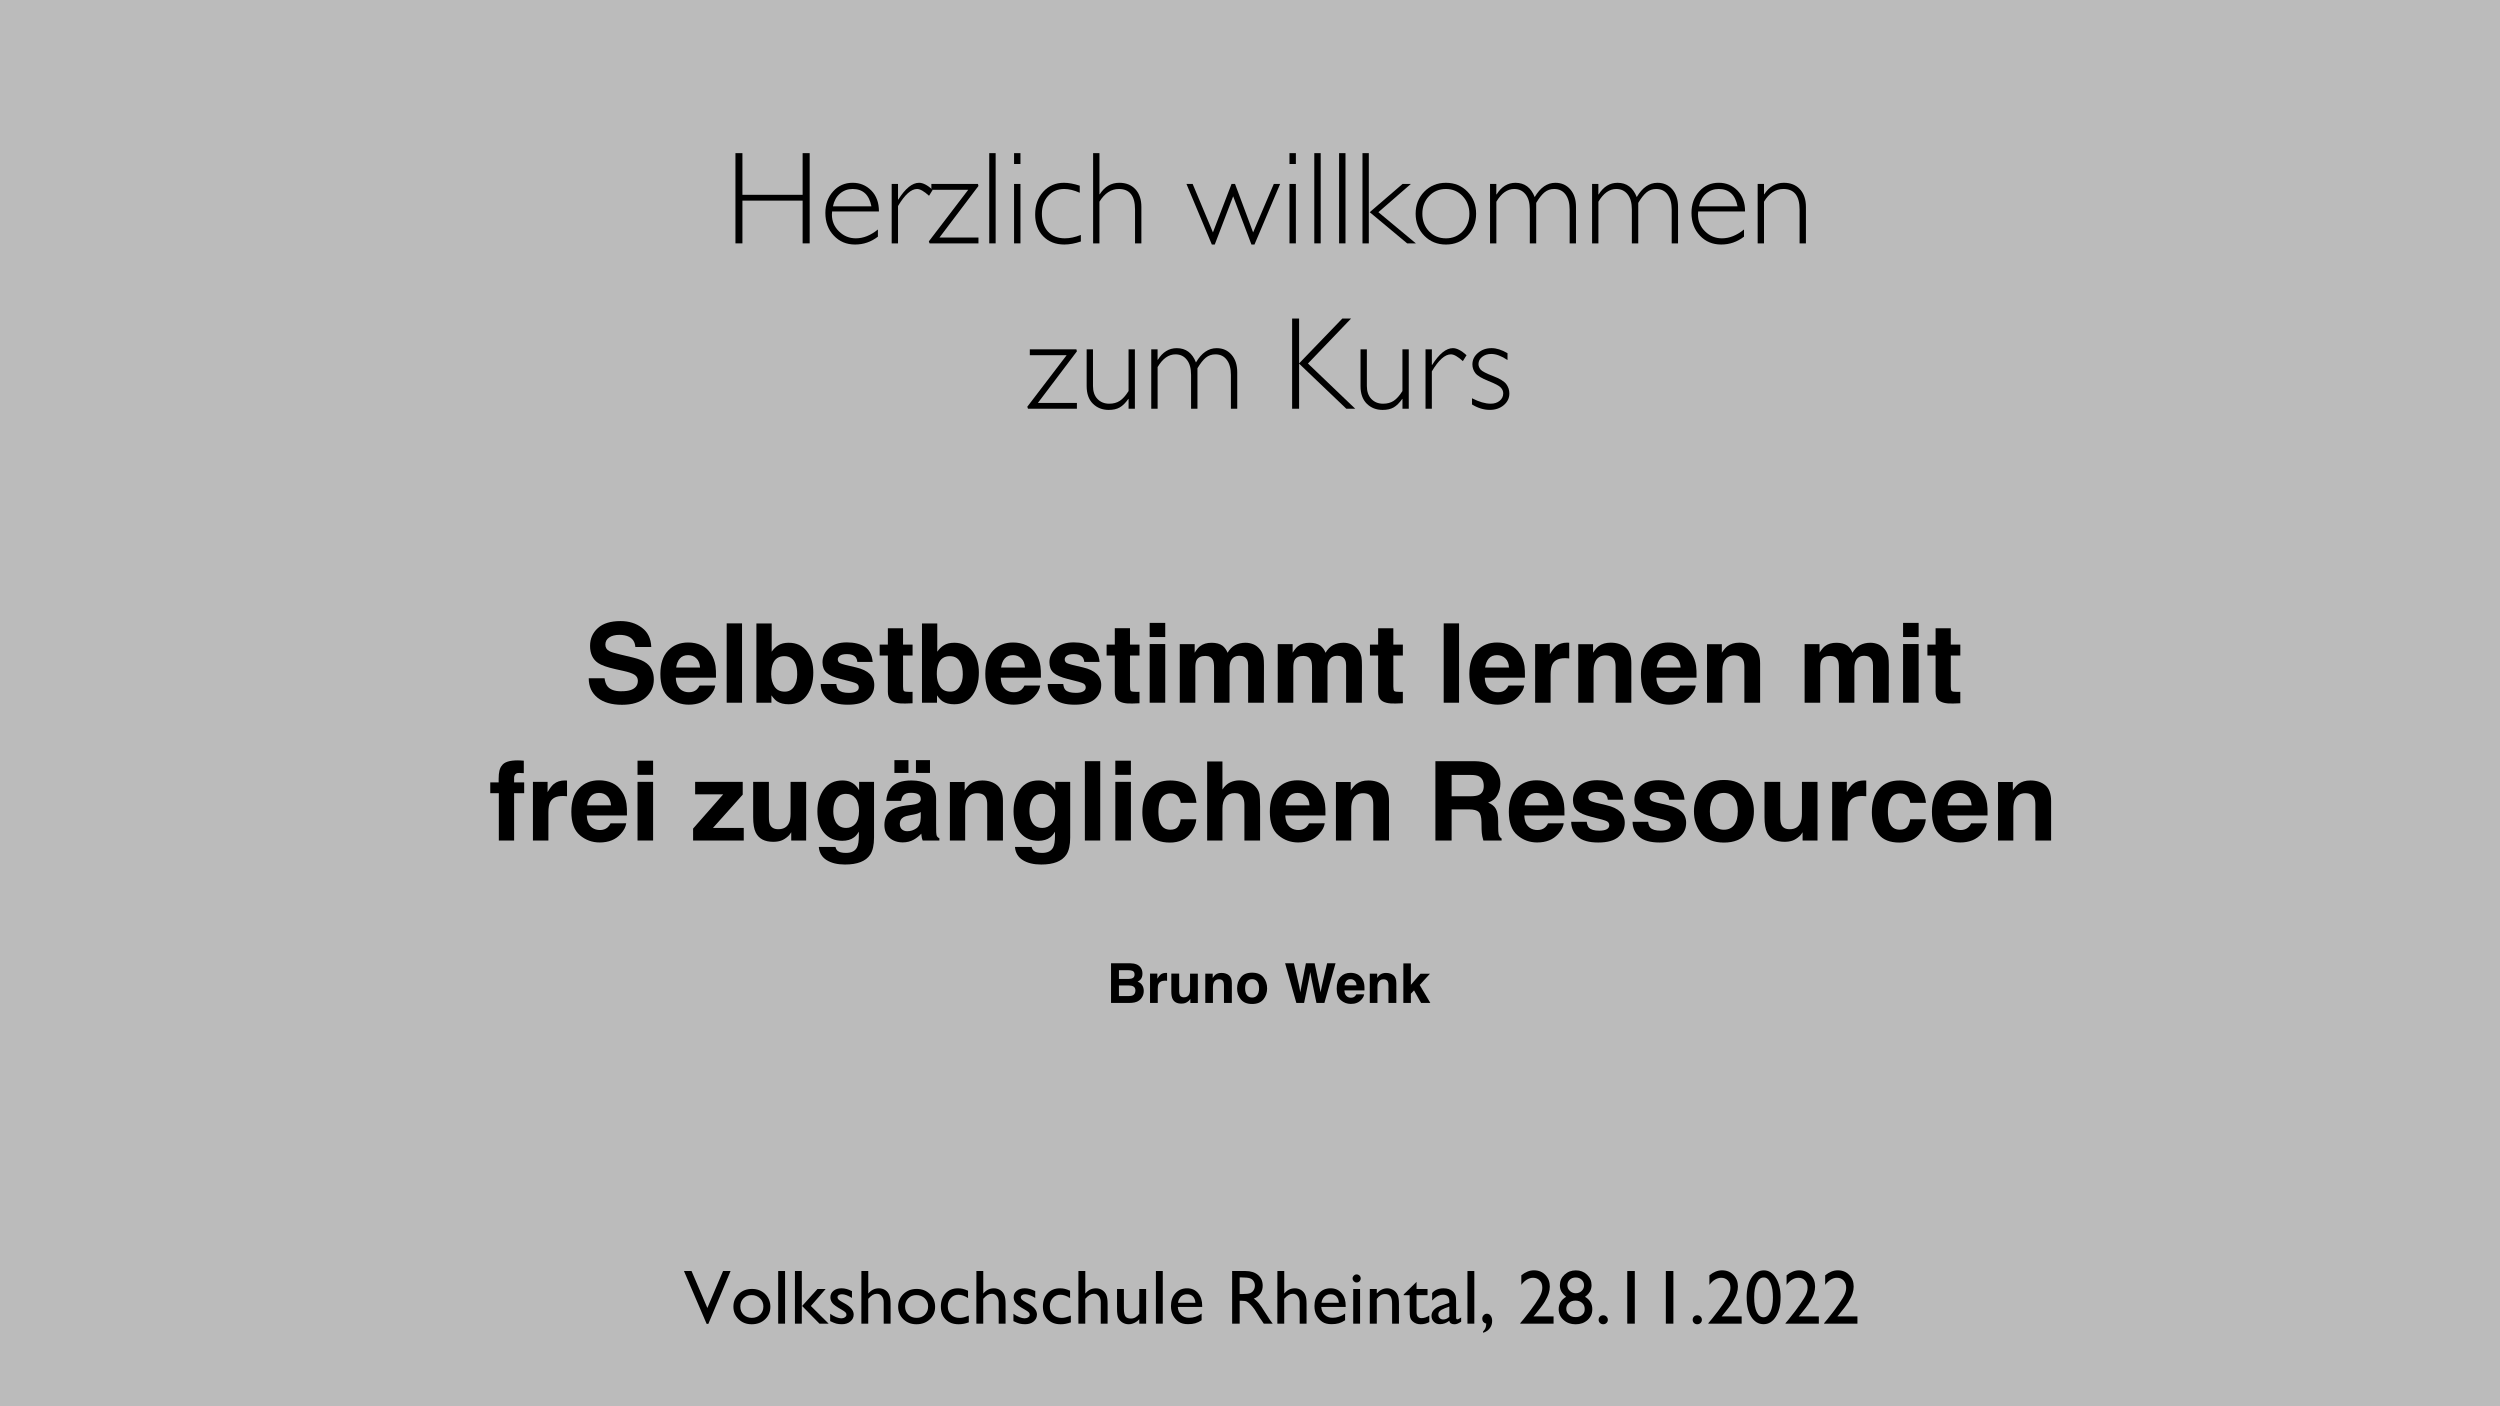 <?xml version="1.0"?>
 <svg xmlns:dc="http://purl.org/dc/elements/1.1/" xmlns:cc="http://creativecommons.org/ns#" xmlns:rdf="http://www.w3.org/1999/02/22-rdf-syntax-ns#" xmlns:svg="http://www.w3.org/2000/svg" xmlns="http://www.w3.org/2000/svg" xmlns:sodipodi="http://sodipodi.sourceforge.net/DTD/sodipodi-0.dtd" xmlns:inkscape="http://www.inkscape.org/namespaces/inkscape" width="16" height="9" viewBox="0 0 160 90" version="1.1" id="svg8" inkscape:version="1.0.1 (c497b03c, 2020-09-10)" sodipodi:docname="Einleitung-Kopie.svg"><rect x="0" y="0" width="160" height="90" fill="#808080" stroke="none"/> <style id="style2365"></style> <defs id="defs2"></defs> <sodipodi:namedview id="base" pagecolor="#ffffff" bordercolor="#666666" borderopacity="1.0" inkscape:pageopacity="0.0" inkscape:pageshadow="2" inkscape:zoom="1.1465488" inkscape:cx="319.82178" inkscape:cy="181.1345" inkscape:document-units="mm" inkscape:current-layer="layer8" inkscape:document-rotation="0" showgrid="false" units="cm" inkscape:window-width="1644" inkscape:window-height="827" inkscape:window-x="0" inkscape:window-y="25" inkscape:window-maximized="0"></sodipodi:namedview>  <g inkscape:groupmode="layer" id="layer8" inkscape:label="Titelblatt" style="display:inline"> <rect style="opacity:0.94;fill:#ffffff;fill-opacity:0.496;stroke:none;stroke-width:0.529" id="soziTitelblatt" width="160" height="90" x="0" y="0"></rect> <g aria-label="Einleitung" id="text835-2" style="font-style:normal;font-variant:normal;font-weight:bold;font-stretch:normal;font-size:6.35px;line-height:1.25;font-family:Helvetica;-inkscape-font-specification:'Helvetica Bold';letter-spacing:0px;stroke-width:0.265" transform="translate(-1.699,8.565)"> <g id="g2245" transform="translate(-2.646,4.233)"> <g aria-label="Selbstbestimmt lernen mit frei zugänglichen Ressourcen" id="text1566" style="font-size:7.056px;line-height:1.25;font-family:Helvetica;-inkscape-font-specification:Helvetica;text-align:center;letter-spacing:0px;text-anchor:middle;stroke-width:0.07"> <path d="m 44.114,31.442 q 0.376,0 0.61,-0.083 0.444,-0.158 0.444,-0.589 0,-0.251 -0.22,-0.389 -0.22,-0.134 -0.692,-0.238 L 43.718,30.023 q -0.792,-0.179 -1.096,-0.389 -0.513,-0.351 -0.513,-1.099 0,-0.682 0.496,-1.133 0.496,-0.451 1.457,-0.451 0.803,0 1.368,0.427 0.568,0.424 0.596,1.233 h -1.02 q -0.028,-0.458 -0.4,-0.651 -0.248,-0.127 -0.617,-0.127 -0.41,0 -0.655,0.165 -0.245,0.165 -0.245,0.462 0,0.272 0.241,0.407 0.155,0.09 0.661,0.21 l 0.875,0.21 q 0.575,0.138 0.868,0.369 0.455,0.358 0.455,1.037 0,0.696 -0.534,1.158 -0.531,0.458 -1.502,0.458 -0.992,0 -1.561,-0.451 -0.568,-0.455 -0.568,-1.247 h 1.013 q 0.048,0.348 0.189,0.52 0.258,0.314 0.885,0.314 z" style="font-size:7.056px;text-align:center;text-anchor:middle;stroke-width:0.07" id="path1614"></path> <path d="m 50.119,31.074 q -0.038,0.334 -0.348,0.679 -0.482,0.548 -1.35,0.548 -0.717,0 -1.264,-0.462 -0.548,-0.462 -0.548,-1.502 0,-0.975 0.493,-1.495 0.496,-0.52 1.285,-0.52 0.469,0 0.844,0.176 0.376,0.176 0.62,0.555 0.22,0.334 0.286,0.775 0.038,0.258 0.031,0.744 H 47.597 q 0.021,0.565 0.355,0.792 0.203,0.141 0.489,0.141 0.303,0 0.493,-0.172 0.103,-0.093 0.183,-0.258 z M 49.148,29.923 q -0.024,-0.389 -0.238,-0.589 -0.21,-0.203 -0.524,-0.203 -0.341,0 -0.531,0.214 -0.186,0.214 -0.234,0.579 z" style="font-size:7.056px;text-align:center;text-anchor:middle;stroke-width:0.07" id="path1641"></path> <path d="m 50.853,27.098 h 0.982 v 5.078 h -0.982 z" style="font-size:7.056px;text-align:center;text-anchor:middle;stroke-width:0.07" id="path1643"></path> <path d="m 54.829,32.276 q -0.465,0 -0.748,-0.186 -0.169,-0.11 -0.365,-0.386 v 0.472 H 52.755 V 27.105 h 0.978 v 1.805 q 0.186,-0.262 0.41,-0.4 0.265,-0.172 0.675,-0.172 0.741,0 1.158,0.534 0.42,0.534 0.42,1.378 0,0.875 -0.413,1.45 -0.413,0.575 -1.154,0.575 z m 0.537,-1.922 q 0,-0.4 -0.103,-0.661 -0.196,-0.496 -0.723,-0.496 -0.534,0 -0.734,0.486 -0.103,0.258 -0.103,0.668 0,0.482 0.214,0.799 0.214,0.317 0.651,0.317 0.379,0 0.589,-0.307 0.21,-0.307 0.21,-0.806 z" style="font-size:7.056px;text-align:center;text-anchor:middle;stroke-width:0.07" id="path1645"></path> <path d="m 59.69,28.593 q 0.441,0.282 0.506,0.972 h -0.982 q -0.021,-0.189 -0.107,-0.3 -0.162,-0.2 -0.551,-0.2 -0.32,0 -0.458,0.1 -0.134,0.1 -0.134,0.234 0,0.169 0.145,0.245 0.145,0.079 1.023,0.272 0.586,0.138 0.878,0.417 0.289,0.282 0.289,0.706 0,0.558 -0.417,0.913 -0.413,0.351 -1.282,0.351 -0.885,0 -1.309,-0.372 Q 56.872,31.556 56.872,30.977 h 0.996 q 0.031,0.262 0.134,0.372 0.183,0.196 0.675,0.196 0.289,0 0.458,-0.086 0.172,-0.086 0.172,-0.258 0,-0.165 -0.138,-0.251 -0.138,-0.086 -1.023,-0.296 -0.637,-0.158 -0.899,-0.396 -0.262,-0.234 -0.262,-0.675 0,-0.52 0.407,-0.892 0.41,-0.376 1.151,-0.376 0.703,0 1.147,0.279 z" style="font-size:7.056px;text-align:center;text-anchor:middle;stroke-width:0.07" id="path1647"></path> <path d="m 62.749,31.477 v 0.734 l -0.465,0.017 q -0.696,0.024 -0.951,-0.241 -0.165,-0.169 -0.165,-0.52 V 29.155 H 60.644 v -0.699 h 0.524 v -1.047 h 0.972 v 1.047 h 0.61 v 0.699 h -0.61 v 1.984 q 0,0.231 0.059,0.289 0.059,0.055 0.358,0.055 0.045,0 0.093,0 0.052,-0.003 0.1,-0.007 z" style="font-size:7.056px;text-align:center;text-anchor:middle;stroke-width:0.07" id="path1649"></path> <path d="m 65.426,32.276 q -0.465,0 -0.748,-0.186 -0.169,-0.11 -0.365,-0.386 v 0.472 H 63.352 V 27.105 h 0.978 v 1.805 q 0.186,-0.262 0.41,-0.4 0.265,-0.172 0.675,-0.172 0.741,0 1.158,0.534 0.42,0.534 0.42,1.378 0,0.875 -0.413,1.45 -0.413,0.575 -1.154,0.575 z m 0.537,-1.922 q 0,-0.4 -0.103,-0.661 -0.196,-0.496 -0.723,-0.496 -0.534,0 -0.734,0.486 -0.103,0.258 -0.103,0.668 0,0.482 0.214,0.799 0.214,0.317 0.651,0.317 0.379,0 0.589,-0.307 0.21,-0.307 0.21,-0.806 z" style="font-size:7.056px;text-align:center;text-anchor:middle;stroke-width:0.07" id="path1651"></path> <path d="m 70.914,31.074 q -0.038,0.334 -0.348,0.679 -0.482,0.548 -1.35,0.548 -0.717,0 -1.264,-0.462 -0.548,-0.462 -0.548,-1.502 0,-0.975 0.493,-1.495 0.496,-0.52 1.285,-0.52 0.469,0 0.844,0.176 0.376,0.176 0.62,0.555 0.22,0.334 0.286,0.775 0.038,0.258 0.031,0.744 H 68.392 q 0.021,0.565 0.355,0.792 0.203,0.141 0.489,0.141 0.303,0 0.493,-0.172 0.103,-0.093 0.183,-0.258 z M 69.942,29.923 q -0.024,-0.389 -0.238,-0.589 -0.21,-0.203 -0.524,-0.203 -0.341,0 -0.531,0.214 -0.186,0.214 -0.234,0.579 z" style="font-size:7.056px;text-align:center;text-anchor:middle;stroke-width:0.07" id="path1653"></path> <path d="m 74.214,28.593 q 0.441,0.282 0.506,0.972 h -0.982 q -0.021,-0.189 -0.107,-0.3 -0.162,-0.2 -0.551,-0.2 -0.32,0 -0.458,0.1 -0.134,0.1 -0.134,0.234 0,0.169 0.145,0.245 0.145,0.079 1.023,0.272 0.586,0.138 0.878,0.417 0.289,0.282 0.289,0.706 0,0.558 -0.417,0.913 -0.413,0.351 -1.282,0.351 -0.885,0 -1.309,-0.372 Q 71.396,31.556 71.396,30.977 h 0.996 q 0.031,0.262 0.134,0.372 0.183,0.196 0.675,0.196 0.289,0 0.458,-0.086 0.172,-0.086 0.172,-0.258 0,-0.165 -0.138,-0.251 -0.138,-0.086 -1.023,-0.296 -0.637,-0.158 -0.899,-0.396 -0.262,-0.234 -0.262,-0.675 0,-0.52 0.407,-0.892 0.41,-0.376 1.151,-0.376 0.703,0 1.147,0.279 z" style="font-size:7.056px;text-align:center;text-anchor:middle;stroke-width:0.07" id="path1655"></path> <path d="m 77.273,31.477 v 0.734 l -0.465,0.017 q -0.696,0.024 -0.951,-0.241 Q 75.692,31.818 75.692,31.466 V 29.155 H 75.168 V 28.455 H 75.692 v -1.047 h 0.972 v 1.047 h 0.61 v 0.699 h -0.61 v 1.984 q 0,0.231 0.059,0.289 0.059,0.055 0.358,0.055 0.045,0 0.093,0 0.052,-0.003 0.1,-0.007 z" style="font-size:7.056px;text-align:center;text-anchor:middle;stroke-width:0.07" id="path1657"></path> <path d="m 78.92,28.421 v 3.755 h -0.996 v -3.755 z m 0,-1.354 v 0.906 h -0.996 v -0.906 z" style="font-size:7.056px;text-align:center;text-anchor:middle;stroke-width:0.07" id="path1660"></path> <path d="m 81.976,29.454 q -0.124,-0.272 -0.486,-0.272 -0.42,0 -0.565,0.272 -0.079,0.155 -0.079,0.462 v 2.26 h -0.996 v -3.748 h 0.954 v 0.548 q 0.183,-0.293 0.345,-0.417 0.286,-0.22 0.741,-0.22 0.431,0 0.696,0.189 0.214,0.176 0.324,0.451 0.193,-0.331 0.479,-0.486 0.303,-0.155 0.675,-0.155 0.248,0 0.489,0.096 0.241,0.096 0.438,0.338 0.158,0.196 0.214,0.482 0.034,0.189 0.034,0.555 l -0.007,2.367 h -1.006 v -2.391 q 0,-0.214 -0.069,-0.351 -0.131,-0.262 -0.482,-0.262 -0.407,0 -0.562,0.338 -0.079,0.179 -0.079,0.431 v 2.236 h -0.989 v -2.236 q 0,-0.334 -0.069,-0.486 z" style="font-size:7.056px;text-align:center;text-anchor:middle;stroke-width:0.07" id="path1662"></path> <path d="m 88.246,29.454 q -0.124,-0.272 -0.486,-0.272 -0.42,0 -0.565,0.272 -0.079,0.155 -0.079,0.462 v 2.26 h -0.996 v -3.748 h 0.954 v 0.548 q 0.183,-0.293 0.345,-0.417 0.286,-0.22 0.741,-0.22 0.431,0 0.696,0.189 0.214,0.176 0.324,0.451 0.193,-0.331 0.479,-0.486 0.303,-0.155 0.675,-0.155 0.248,0 0.489,0.096 0.241,0.096 0.438,0.338 0.158,0.196 0.214,0.482 0.034,0.189 0.034,0.555 l -0.007,2.367 h -1.006 v -2.391 q 0,-0.214 -0.069,-0.351 -0.131,-0.262 -0.482,-0.262 -0.407,0 -0.562,0.338 -0.079,0.179 -0.079,0.431 v 2.236 h -0.989 v -2.236 q 0,-0.334 -0.069,-0.486 z" style="font-size:7.056px;text-align:center;text-anchor:middle;stroke-width:0.07" id="path1664"></path> <path d="m 94.127,31.477 v 0.734 l -0.465,0.017 q -0.696,0.024 -0.951,-0.241 -0.165,-0.169 -0.165,-0.52 v -2.312 h -0.524 v -0.699 h 0.524 v -1.047 h 0.972 v 1.047 h 0.61 v 0.699 h -0.61 v 1.984 q 0,0.231 0.059,0.289 0.059,0.055 0.358,0.055 0.045,0 0.093,0 0.052,-0.003 0.1,-0.007 z" style="font-size:7.056px;text-align:center;text-anchor:middle;stroke-width:0.07" id="path1666"></path> <path d="m 96.742,27.098 h 0.982 v 5.078 h -0.982 z" style="font-size:7.056px;text-align:center;text-anchor:middle;stroke-width:0.07" id="path1668"></path> <path d="m 101.892,31.074 q -0.038,0.334 -0.348,0.679 -0.482,0.548 -1.35,0.548 -0.717,0 -1.264,-0.462 -0.548,-0.462 -0.548,-1.502 0,-0.975 0.493,-1.495 0.496,-0.52 1.285,-0.52 0.469,0 0.844,0.176 0.376,0.176 0.62,0.555 0.22,0.334 0.286,0.775 0.038,0.258 0.031,0.744 h -2.57 q 0.021,0.565 0.355,0.792 0.203,0.141 0.489,0.141 0.303,0 0.493,-0.172 0.103,-0.093 0.183,-0.258 z M 100.921,29.923 q -0.024,-0.389 -0.238,-0.589 -0.21,-0.203 -0.524,-0.203 -0.341,0 -0.531,0.214 -0.186,0.214 -0.234,0.579 z" style="font-size:7.056px;text-align:center;text-anchor:middle;stroke-width:0.07" id="path1670"></path> <path d="m 104.493,29.327 q -0.593,0 -0.796,0.386 -0.114,0.217 -0.114,0.668 v 1.795 h -0.989 v -3.755 h 0.937 v 0.655 q 0.227,-0.376 0.396,-0.513 0.276,-0.231 0.717,-0.231 0.028,0 0.045,0.003 0.021,0 0.086,0.003 v 1.006 q -0.093,-0.01 -0.165,-0.014 -0.072,-0.003 -0.117,-0.003 z" style="font-size:7.056px;text-align:center;text-anchor:middle;stroke-width:0.07" id="path1672"></path> <path d="m 107.115,29.148 q -0.5,0 -0.686,0.424 -0.097,0.224 -0.097,0.572 v 2.033 h -0.978 v -3.748 h 0.947 v 0.548 q 0.189,-0.289 0.358,-0.417 0.303,-0.227 0.768,-0.227 0.582,0 0.951,0.307 0.372,0.303 0.372,1.009 v 2.529 h -1.006 v -2.284 q 0,-0.296 -0.079,-0.455 -0.145,-0.289 -0.551,-0.289 z" style="font-size:7.056px;text-align:center;text-anchor:middle;stroke-width:0.07" id="path1674"></path> <path d="m 112.875,31.074 q -0.038,0.334 -0.348,0.679 -0.482,0.548 -1.35,0.548 -0.717,0 -1.264,-0.462 -0.548,-0.462 -0.548,-1.502 0,-0.975 0.493,-1.495 0.496,-0.52 1.285,-0.52 0.469,0 0.844,0.176 0.376,0.176 0.62,0.555 0.22,0.334 0.286,0.775 0.038,0.258 0.031,0.744 h -2.57 q 0.021,0.565 0.355,0.792 0.203,0.141 0.489,0.141 0.303,0 0.493,-0.172 0.103,-0.093 0.183,-0.258 z M 111.904,29.923 q -0.024,-0.389 -0.238,-0.589 -0.21,-0.203 -0.524,-0.203 -0.341,0 -0.531,0.214 -0.186,0.214 -0.234,0.579 z" style="font-size:7.056px;text-align:center;text-anchor:middle;stroke-width:0.07" id="path1676"></path> <path d="m 115.356,29.148 q -0.5,0 -0.686,0.424 -0.097,0.224 -0.097,0.572 v 2.033 h -0.978 v -3.748 h 0.947 v 0.548 q 0.189,-0.289 0.358,-0.417 0.303,-0.227 0.768,-0.227 0.582,0 0.951,0.307 0.372,0.303 0.372,1.009 v 2.529 h -1.006 v -2.284 q 0,-0.296 -0.079,-0.455 -0.145,-0.289 -0.551,-0.289 z" style="font-size:7.056px;text-align:center;text-anchor:middle;stroke-width:0.07" id="path1678"></path> <path d="m 121.967,29.454 q -0.124,-0.272 -0.486,-0.272 -0.42,0 -0.565,0.272 -0.079,0.155 -0.079,0.462 v 2.26 h -0.996 v -3.748 h 0.954 v 0.548 q 0.183,-0.293 0.345,-0.417 0.286,-0.22 0.741,-0.22 0.431,0 0.696,0.189 0.214,0.176 0.324,0.451 0.193,-0.331 0.479,-0.486 0.303,-0.155 0.675,-0.155 0.248,0 0.489,0.096 0.241,0.096 0.438,0.338 0.158,0.196 0.214,0.482 0.034,0.189 0.034,0.555 l -0.007,2.367 h -1.006 v -2.391 q 0,-0.214 -0.069,-0.351 -0.131,-0.262 -0.482,-0.262 -0.407,0 -0.562,0.338 -0.079,0.179 -0.079,0.431 v 2.236 h -0.989 v -2.236 q 0,-0.334 -0.069,-0.486 z" style="font-size:7.056px;text-align:center;text-anchor:middle;stroke-width:0.07" id="path1680"></path> <path d="m 127.138,28.421 v 3.755 h -0.996 v -3.755 z m 0,-1.354 v 0.906 h -0.996 v -0.906 z" style="font-size:7.056px;text-align:center;text-anchor:middle;stroke-width:0.07" id="path1682"></path> <path d="m 129.804,31.477 v 0.734 l -0.465,0.017 q -0.696,0.024 -0.951,-0.241 -0.165,-0.169 -0.165,-0.52 v -2.312 h -0.524 v -0.699 h 0.524 v -1.047 h 0.972 v 1.047 h 0.61 v 0.699 h -0.61 v 1.984 q 0,0.231 0.059,0.289 0.059,0.055 0.358,0.055 0.045,0 0.093,0 0.052,-0.003 0.1,-0.007 z" style="font-size:7.056px;text-align:center;text-anchor:middle;stroke-width:0.07" id="path1684"></path> <path d="m 37.868,35.886 v 0.799 q -0.083,-0.01 -0.279,-0.014 -0.193,-0.007 -0.269,0.086 -0.072,0.09 -0.072,0.2 v 0.317 h 0.644 v 0.692 H 37.248 v 3.028 h -0.978 v -3.028 h -0.548 v -0.692 h 0.537 v -0.241 q 0,-0.603 0.203,-0.83 0.214,-0.338 1.03,-0.338 0.093,0 0.169,0.007 0.076,0.003 0.207,0.014 z" style="font-size:7.056px;text-align:center;text-anchor:middle;stroke-width:0.07" id="path1686"></path> <path d="m 40.352,38.146 q -0.593,0 -0.796,0.386 -0.114,0.217 -0.114,0.668 v 1.795 h -0.989 v -3.755 h 0.937 v 0.655 q 0.227,-0.376 0.396,-0.513 0.276,-0.231 0.717,-0.231 0.028,0 0.045,0.003 0.021,0 0.086,0.003 v 1.006 q -0.093,-0.01 -0.165,-0.014 -0.072,-0.003 -0.117,-0.003 z" style="font-size:7.056px;text-align:center;text-anchor:middle;stroke-width:0.07" id="path1688"></path> <path d="m 44.421,39.893 q -0.038,0.334 -0.348,0.679 -0.482,0.548 -1.35,0.548 -0.717,0 -1.264,-0.462 -0.548,-0.462 -0.548,-1.502 0,-0.975 0.493,-1.495 0.496,-0.52 1.285,-0.52 0.469,0 0.844,0.176 0.376,0.176 0.62,0.555 0.22,0.334 0.286,0.775 0.038,0.258 0.031,0.744 H 41.899 q 0.021,0.565 0.355,0.792 0.203,0.141 0.489,0.141 0.303,0 0.493,-0.172 0.103,-0.093 0.183,-0.258 z M 43.449,38.742 q -0.024,-0.389 -0.238,-0.589 -0.21,-0.203 -0.524,-0.203 -0.341,0 -0.531,0.214 -0.186,0.214 -0.234,0.579 z" style="font-size:7.056px;text-align:center;text-anchor:middle;stroke-width:0.07" id="path1690"></path> <path d="m 46.143,37.24 v 3.755 h -0.996 v -3.755 z m 0,-1.354 v 0.906 h -0.996 v -0.906 z" style="font-size:7.056px;text-align:center;text-anchor:middle;stroke-width:0.07" id="path1692"></path> <path d="m 51.945,40.996 h -3.242 v -0.765 l 1.926,-2.191 h -1.795 v -0.799 h 3.045 v 0.816 l -1.905,2.133 h 1.971 z" style="font-size:7.056px;text-align:center;text-anchor:middle;stroke-width:0.07" id="path1694"></path> <path d="m 54.984,40.465 q -0.014,0.017 -0.069,0.103 -0.055,0.086 -0.131,0.152 -0.231,0.207 -0.448,0.282 -0.214,0.076 -0.503,0.076 -0.834,0 -1.123,-0.599 -0.162,-0.331 -0.162,-0.975 v -2.263 h 1.006 v 2.263 q 0,0.32 0.076,0.482 0.134,0.286 0.527,0.286 0.503,0 0.689,-0.407 0.096,-0.22 0.096,-0.582 v -2.043 h 0.996 v 3.755 h -0.954 z" style="font-size:7.056px;text-align:center;text-anchor:middle;stroke-width:0.07" id="path1696"></path> <path d="m 57.95,41.654 q 0.158,0.134 0.534,0.134 0.531,0 0.71,-0.355 0.117,-0.227 0.117,-0.765 v -0.241 q -0.141,0.241 -0.303,0.362 -0.293,0.224 -0.761,0.224 -0.723,0 -1.158,-0.506 -0.431,-0.51 -0.431,-1.378 0,-0.837 0.417,-1.406 0.417,-0.572 1.182,-0.572 0.282,0 0.493,0.086 0.358,0.148 0.579,0.544 v -0.541 h 0.954 v 3.562 q 0,0.727 -0.245,1.096 -0.42,0.634 -1.612,0.634 -0.72,0 -1.175,-0.282 -0.455,-0.282 -0.503,-0.844 h 1.068 q 0.041,0.172 0.134,0.248 z m -0.165,-1.94 q 0.2,0.475 0.717,0.475 0.345,0 0.582,-0.258 0.238,-0.262 0.238,-0.83 0,-0.534 -0.227,-0.813 -0.224,-0.279 -0.603,-0.279 -0.517,0 -0.713,0.486 -0.103,0.258 -0.103,0.637 0,0.327 0.11,0.582 z" style="font-size:7.056px;text-align:center;text-anchor:middle;stroke-width:0.07" id="path1698"></path> <path d="m 61.343,37.647 q 0.389,-0.496 1.337,-0.496 0.617,0 1.096,0.245 0.479,0.245 0.479,0.923 v 1.723 q 0,0.179 0.007,0.434 0.01,0.193 0.059,0.262 0.048,0.069 0.145,0.114 v 0.145 h -1.068 q -0.045,-0.114 -0.062,-0.214 -0.017,-0.1 -0.028,-0.227 -0.203,0.22 -0.469,0.376 -0.317,0.183 -0.717,0.183 -0.51,0 -0.844,-0.289 -0.331,-0.293 -0.331,-0.827 0,-0.692 0.534,-1.003 0.293,-0.169 0.861,-0.241 l 0.334,-0.041 q 0.272,-0.034 0.389,-0.086 0.21,-0.09 0.21,-0.279 0,-0.231 -0.162,-0.317 -0.158,-0.09 -0.469,-0.09 -0.348,0 -0.493,0.172 -0.103,0.127 -0.138,0.345 h -0.947 q 0.031,-0.493 0.276,-0.81 z m 0.73,2.639 q 0.138,0.114 0.338,0.114 0.317,0 0.582,-0.186 0.269,-0.186 0.279,-0.679 v -0.365 q -0.093,0.059 -0.189,0.096 -0.093,0.034 -0.258,0.065 l -0.22,0.041 q -0.31,0.055 -0.444,0.134 -0.227,0.134 -0.227,0.417 0,0.251 0.141,0.362 z m 0.892,-4.434 h 0.899 v 0.816 h -0.899 z m -1.378,0 h 0.899 v 0.816 h -0.899 z" style="font-size:7.056px;text-align:center;text-anchor:middle;stroke-width:0.07" id="path1700"></path> <path d="m 66.897,37.967 q -0.5,0 -0.686,0.424 -0.096,0.224 -0.096,0.572 v 2.033 h -0.978 v -3.748 h 0.947 v 0.548 q 0.189,-0.289 0.358,-0.417 0.303,-0.227 0.768,-0.227 0.582,0 0.951,0.307 0.372,0.303 0.372,1.009 v 2.529 H 67.527 v -2.284 q 0,-0.296 -0.079,-0.455 -0.145,-0.289 -0.551,-0.289 z" style="font-size:7.056px;text-align:center;text-anchor:middle;stroke-width:0.07" id="path1702"></path> <path d="m 70.504,41.654 q 0.158,0.134 0.534,0.134 0.531,0 0.71,-0.355 0.117,-0.227 0.117,-0.765 v -0.241 q -0.141,0.241 -0.303,0.362 -0.293,0.224 -0.761,0.224 -0.723,0 -1.158,-0.506 -0.431,-0.51 -0.431,-1.378 0,-0.837 0.417,-1.406 0.417,-0.572 1.182,-0.572 0.282,0 0.493,0.086 0.358,0.148 0.579,0.544 v -0.541 h 0.954 v 3.562 q 0,0.727 -0.245,1.096 -0.42,0.634 -1.612,0.634 -0.72,0 -1.175,-0.282 -0.455,-0.282 -0.503,-0.844 h 1.068 q 0.041,0.172 0.134,0.248 z m -0.165,-1.94 q 0.2,0.475 0.717,0.475 0.345,0 0.582,-0.258 0.238,-0.262 0.238,-0.83 0,-0.534 -0.227,-0.813 -0.224,-0.279 -0.603,-0.279 -0.517,0 -0.713,0.486 -0.103,0.258 -0.103,0.637 0,0.327 0.11,0.582 z" style="font-size:7.056px;text-align:center;text-anchor:middle;stroke-width:0.07" id="path1704"></path> <path d="m 73.777,35.917 h 0.982 v 5.078 h -0.982 z" style="font-size:7.056px;text-align:center;text-anchor:middle;stroke-width:0.07" id="path1706"></path> <path d="m 76.722,37.24 v 3.755 h -0.996 v -3.755 z m 0,-1.354 v 0.906 h -0.996 v -0.906 z" style="font-size:7.056px;text-align:center;text-anchor:middle;stroke-width:0.07" id="path1708"></path> <path d="m 80.918,38.587 h -1.006 q -0.028,-0.21 -0.141,-0.379 -0.165,-0.227 -0.513,-0.227 -0.496,0 -0.679,0.493 -0.096,0.262 -0.096,0.696 0,0.413 0.096,0.665 0.176,0.469 0.661,0.469 0.345,0 0.489,-0.186 0.145,-0.186 0.176,-0.482 h 1.003 q -0.034,0.448 -0.324,0.847 -0.462,0.644 -1.368,0.644 -0.906,0 -1.333,-0.537 -0.427,-0.537 -0.427,-1.395 0,-0.968 0.472,-1.506 0.472,-0.537 1.302,-0.537 0.706,0 1.154,0.317 0.451,0.317 0.534,1.12 z" style="font-size:7.056px;text-align:center;text-anchor:middle;stroke-width:0.07" id="path1710"></path> <path d="m 84.99,38.791 v 2.205 h -1.003 v -2.284 q 0,-0.303 -0.103,-0.489 -0.134,-0.262 -0.51,-0.262 -0.389,0 -0.593,0.262 -0.2,0.258 -0.2,0.741 v 2.033 h -0.978 v -5.061 h 0.978 v 1.795 q 0.214,-0.327 0.493,-0.455 0.282,-0.131 0.593,-0.131 0.348,0 0.63,0.121 0.286,0.121 0.469,0.369 0.155,0.21 0.189,0.434 0.034,0.22 0.034,0.723 z" style="font-size:7.056px;text-align:center;text-anchor:middle;stroke-width:0.07" id="path1712"></path> <path d="m 89.125,39.893 q -0.038,0.334 -0.348,0.679 -0.482,0.548 -1.35,0.548 -0.717,0 -1.264,-0.462 -0.548,-0.462 -0.548,-1.502 0,-0.975 0.493,-1.495 0.496,-0.52 1.285,-0.52 0.469,0 0.844,0.176 0.376,0.176 0.62,0.555 0.22,0.334 0.286,0.775 0.038,0.258 0.031,0.744 h -2.57 q 0.021,0.565 0.355,0.792 0.203,0.141 0.489,0.141 0.303,0 0.493,-0.172 0.103,-0.093 0.183,-0.258 z M 88.153,38.742 q -0.024,-0.389 -0.238,-0.589 -0.21,-0.203 -0.524,-0.203 -0.341,0 -0.531,0.214 -0.186,0.214 -0.234,0.579 z" style="font-size:7.056px;text-align:center;text-anchor:middle;stroke-width:0.07" id="path1714"></path> <path d="m 91.605,37.967 q -0.5,0 -0.686,0.424 -0.096,0.224 -0.096,0.572 v 2.033 h -0.978 v -3.748 h 0.947 v 0.548 q 0.189,-0.289 0.358,-0.417 0.303,-0.227 0.768,-0.227 0.582,0 0.951,0.307 0.372,0.303 0.372,1.009 v 2.529 h -1.006 v -2.284 q 0,-0.296 -0.079,-0.455 -0.145,-0.289 -0.551,-0.289 z" style="font-size:7.056px;text-align:center;text-anchor:middle;stroke-width:0.07" id="path1716"></path> <path d="m 98.344,39.004 h -1.096 v 1.991 H 96.211 V 35.917 h 2.491 q 0.534,0.01 0.82,0.131 0.289,0.121 0.489,0.355 0.165,0.193 0.262,0.427 0.097,0.234 0.097,0.534 0,0.362 -0.183,0.713 -0.183,0.348 -0.603,0.493 0.351,0.141 0.496,0.403 0.148,0.258 0.148,0.792 v 0.341 q 0,0.348 0.028,0.472 0.041,0.196 0.193,0.289 v 0.127 h -1.168 q -0.048,-0.169 -0.069,-0.272 -0.041,-0.214 -0.045,-0.438 l -0.007,-0.472 q -0.007,-0.486 -0.179,-0.648 -0.169,-0.162 -0.637,-0.162 z m 0.644,-0.923 q 0.317,-0.145 0.317,-0.572 0,-0.462 -0.307,-0.62 -0.172,-0.09 -0.517,-0.09 h -1.233 v 1.364 h 1.202 q 0.358,0 0.537,-0.083 z" style="font-size:7.056px;text-align:center;text-anchor:middle;stroke-width:0.07" id="path1718"></path> <path d="m 104.421,39.893 q -0.038,0.334 -0.348,0.679 -0.482,0.548 -1.35,0.548 -0.717,0 -1.264,-0.462 -0.548,-0.462 -0.548,-1.502 0,-0.975 0.493,-1.495 0.496,-0.52 1.285,-0.52 0.469,0 0.844,0.176 0.376,0.176 0.62,0.555 0.22,0.334 0.286,0.775 0.038,0.258 0.031,0.744 h -2.57 q 0.021,0.565 0.355,0.792 0.203,0.141 0.489,0.141 0.303,0 0.493,-0.172 0.103,-0.093 0.183,-0.258 z m -0.972,-1.151 q -0.024,-0.389 -0.238,-0.589 -0.21,-0.203 -0.524,-0.203 -0.341,0 -0.531,0.214 -0.186,0.214 -0.234,0.579 z" style="font-size:7.056px;text-align:center;text-anchor:middle;stroke-width:0.07" id="path1720"></path> <path d="m 107.721,37.413 q 0.441,0.282 0.506,0.972 h -0.982 q -0.021,-0.189 -0.107,-0.3 -0.162,-0.2 -0.551,-0.2 -0.32,0 -0.458,0.1 -0.134,0.1 -0.134,0.234 0,0.169 0.145,0.245 0.145,0.079 1.023,0.272 0.586,0.138 0.878,0.417 0.289,0.282 0.289,0.706 0,0.558 -0.417,0.913 -0.413,0.351 -1.282,0.351 -0.885,0 -1.309,-0.372 -0.42,-0.376 -0.42,-0.954 h 0.996 q 0.031,0.262 0.134,0.372 0.183,0.196 0.675,0.196 0.289,0 0.458,-0.086 0.172,-0.086 0.172,-0.258 0,-0.165 -0.138,-0.251 -0.138,-0.086 -1.023,-0.296 -0.637,-0.158 -0.899,-0.396 -0.262,-0.234 -0.262,-0.675 0,-0.52 0.407,-0.892 0.41,-0.376 1.151,-0.376 0.703,0 1.147,0.279 z" style="font-size:7.056px;text-align:center;text-anchor:middle;stroke-width:0.07" id="path1722"></path> <path d="m 111.649,37.413 q 0.441,0.282 0.506,0.972 h -0.982 q -0.021,-0.189 -0.107,-0.3 -0.162,-0.2 -0.551,-0.2 -0.32,0 -0.458,0.1 -0.134,0.1 -0.134,0.234 0,0.169 0.145,0.245 0.145,0.079 1.023,0.272 0.586,0.138 0.878,0.417 0.289,0.282 0.289,0.706 0,0.558 -0.417,0.913 -0.413,0.351 -1.282,0.351 -0.885,0 -1.309,-0.372 -0.42,-0.376 -0.42,-0.954 h 0.996 q 0.031,0.262 0.134,0.372 0.183,0.196 0.675,0.196 0.289,0 0.458,-0.086 0.172,-0.086 0.172,-0.258 0,-0.165 -0.138,-0.251 -0.138,-0.086 -1.023,-0.296 -0.637,-0.158 -0.899,-0.396 -0.262,-0.234 -0.262,-0.675 0,-0.52 0.407,-0.892 0.41,-0.376 1.151,-0.376 0.703,0 1.147,0.279 z" style="font-size:7.056px;text-align:center;text-anchor:middle;stroke-width:0.07" id="path1724"></path> <path d="m 116.12,37.716 q 0.475,0.596 0.475,1.409 0,0.827 -0.475,1.416 -0.475,0.586 -1.444,0.586 -0.968,0 -1.443,-0.586 -0.475,-0.589 -0.475,-1.416 0,-0.813 0.475,-1.409 0.475,-0.596 1.443,-0.596 0.968,0 1.444,0.596 z m -1.447,0.234 q -0.431,0 -0.665,0.307 -0.231,0.303 -0.231,0.868 0,0.565 0.231,0.872 0.234,0.307 0.665,0.307 0.431,0 0.661,-0.307 0.231,-0.307 0.231,-0.872 0,-0.565 -0.231,-0.868 -0.231,-0.307 -0.661,-0.307 z" style="font-size:7.056px;text-align:center;text-anchor:middle;stroke-width:0.07" id="path1726"></path> <path d="m 119.71,40.465 q -0.014,0.017 -0.069,0.103 -0.055,0.086 -0.131,0.152 -0.231,0.207 -0.448,0.282 -0.214,0.076 -0.503,0.076 -0.834,0 -1.123,-0.599 -0.162,-0.331 -0.162,-0.975 v -2.263 h 1.006 v 2.263 q 0,0.32 0.076,0.482 0.134,0.286 0.527,0.286 0.503,0 0.689,-0.407 0.097,-0.22 0.097,-0.582 v -2.043 h 0.996 v 3.755 h -0.954 z" style="font-size:7.056px;text-align:center;text-anchor:middle;stroke-width:0.07" id="path1728"></path> <path d="m 123.503,38.146 q -0.593,0 -0.796,0.386 -0.114,0.217 -0.114,0.668 v 1.795 h -0.989 v -3.755 h 0.937 v 0.655 q 0.227,-0.376 0.396,-0.513 0.276,-0.231 0.717,-0.231 0.028,0 0.045,0.003 0.021,0 0.086,0.003 v 1.006 q -0.093,-0.01 -0.165,-0.014 -0.072,-0.003 -0.117,-0.003 z" style="font-size:7.056px;text-align:center;text-anchor:middle;stroke-width:0.07" id="path1730"></path> <path d="m 127.606,38.587 h -1.006 q -0.028,-0.21 -0.141,-0.379 -0.165,-0.227 -0.513,-0.227 -0.496,0 -0.679,0.493 -0.097,0.262 -0.097,0.696 0,0.413 0.097,0.665 0.176,0.469 0.661,0.469 0.345,0 0.489,-0.186 0.145,-0.186 0.176,-0.482 h 1.003 q -0.034,0.448 -0.324,0.847 -0.462,0.644 -1.368,0.644 -0.906,0 -1.333,-0.537 -0.427,-0.537 -0.427,-1.395 0,-0.968 0.472,-1.506 0.472,-0.537 1.302,-0.537 0.706,0 1.154,0.317 0.451,0.317 0.534,1.12 z" style="font-size:7.056px;text-align:center;text-anchor:middle;stroke-width:0.07" id="path1732"></path> <path d="m 131.499,39.893 q -0.038,0.334 -0.348,0.679 -0.482,0.548 -1.35,0.548 -0.717,0 -1.264,-0.462 -0.548,-0.462 -0.548,-1.502 0,-0.975 0.493,-1.495 0.496,-0.52 1.285,-0.52 0.469,0 0.844,0.176 0.376,0.176 0.62,0.555 0.22,0.334 0.286,0.775 0.038,0.258 0.031,0.744 h -2.57 q 0.021,0.565 0.355,0.792 0.203,0.141 0.489,0.141 0.303,0 0.493,-0.172 0.103,-0.093 0.183,-0.258 z m -0.972,-1.151 q -0.024,-0.389 -0.238,-0.589 -0.21,-0.203 -0.524,-0.203 -0.341,0 -0.531,0.214 -0.186,0.214 -0.234,0.579 z" style="font-size:7.056px;text-align:center;text-anchor:middle;stroke-width:0.07" id="path1734"></path> <path d="m 133.98,37.967 q -0.5,0 -0.686,0.424 -0.097,0.224 -0.097,0.572 v 2.033 h -0.978 v -3.748 h 0.947 v 0.548 q 0.189,-0.289 0.358,-0.417 0.303,-0.227 0.768,-0.227 0.582,0 0.951,0.307 0.372,0.303 0.372,1.009 v 2.529 h -1.006 v -2.284 q 0,-0.296 -0.079,-0.455 -0.145,-0.289 -0.551,-0.289 z" style="font-size:7.056px;text-align:center;text-anchor:middle;stroke-width:0.07" id="path1736"></path> </g> <g aria-label="Bruno Wenk" id="text1572" style="font-size:3.528px;line-height:1.25;font-family:Helvetica;-inkscape-font-specification:Helvetica;letter-spacing:0px;stroke-width:0.07"> <path d="m 76.602,51.391 h -1.151 v -2.539 h 1.233 q 0.467,0.007 0.661,0.27 0.117,0.162 0.117,0.388 0,0.233 -0.117,0.374 -0.065,0.079 -0.193,0.145 0.195,0.071 0.293,0.224 0.1,0.153 0.1,0.372 0,0.226 -0.114,0.405 -0.072,0.119 -0.181,0.2 -0.122,0.093 -0.289,0.127 -0.165,0.034 -0.36,0.034 z m -0.012,-1.118 h -0.632 v 0.677 h 0.624 q 0.167,0 0.26,-0.045 0.169,-0.083 0.169,-0.317 0,-0.198 -0.164,-0.272 -0.091,-0.041 -0.257,-0.043 z m 0.264,-0.484 q 0.103,-0.062 0.103,-0.222 0,-0.177 -0.138,-0.234 -0.119,-0.04 -0.303,-0.04 h -0.558 v 0.56 h 0.624 q 0.167,0 0.272,-0.064 z" style="stroke-width:0.07" id="path1739"></path> <path d="m 78.896,49.966 q -0.296,0 -0.398,0.193 -0.057,0.109 -0.057,0.334 v 0.897 h -0.494 v -1.878 h 0.469 v 0.327 q 0.114,-0.188 0.198,-0.257 0.138,-0.115 0.358,-0.115 0.014,0 0.022,0.002 0.01,0 0.043,0.002 v 0.503 q -0.047,-0.005 -0.083,-0.007 -0.036,-0.002 -0.059,-0.002 z" style="stroke-width:0.07" id="path1741"></path> <path d="m 80.527,51.126 q -0.007,0.009 -0.034,0.052 -0.028,0.043 -0.065,0.076 -0.115,0.103 -0.224,0.141 -0.107,0.038 -0.251,0.038 -0.417,0 -0.562,-0.3 -0.081,-0.165 -0.081,-0.487 v -1.132 h 0.503 v 1.132 q 0,0.16 0.038,0.241 0.067,0.143 0.264,0.143 0.251,0 0.345,-0.203 0.048,-0.11 0.048,-0.291 v -1.021 h 0.498 v 1.878 h -0.477 z" style="stroke-width:0.07" id="path1743"></path> <path d="m 82.364,49.877 q -0.25,0 -0.343,0.212 -0.048,0.112 -0.048,0.286 v 1.016 h -0.489 v -1.874 h 0.474 v 0.274 q 0.095,-0.145 0.179,-0.208 0.152,-0.114 0.384,-0.114 0.291,0 0.475,0.153 0.186,0.152 0.186,0.505 v 1.264 h -0.503 v -1.142 q 0,-0.148 -0.04,-0.227 -0.072,-0.145 -0.276,-0.145 z" style="stroke-width:0.07" id="path1745"></path> <path d="m 85.202,49.751 q 0.238,0.298 0.238,0.705 0,0.413 -0.238,0.708 -0.238,0.293 -0.722,0.293 -0.484,0 -0.722,-0.293 -0.238,-0.295 -0.238,-0.708 0,-0.407 0.238,-0.705 0.238,-0.298 0.722,-0.298 0.484,0 0.722,0.298 z m -0.723,0.117 q -0.215,0 -0.332,0.153 -0.115,0.152 -0.115,0.434 0,0.282 0.115,0.436 0.117,0.153 0.332,0.153 0.215,0 0.331,-0.153 0.115,-0.153 0.115,-0.436 0,-0.282 -0.115,-0.434 -0.115,-0.153 -0.331,-0.153 z" style="stroke-width:0.07" id="path1747"></path> <path d="m 89.281,48.852 h 0.539 l -0.715,2.539 h -0.506 l -0.307,-1.485 -0.09,-0.491 -0.09,0.491 -0.307,1.485 h -0.493 l -0.72,-2.539 h 0.563 l 0.336,1.454 0.072,0.405 0.074,-0.396 0.286,-1.462 h 0.56 l 0.301,1.454 0.078,0.405 0.078,-0.389 z" style="stroke-width:0.07" id="path1749"></path> <path d="m 91.648,50.84 q -0.019,0.167 -0.174,0.339 -0.241,0.274 -0.675,0.274 -0.358,0 -0.632,-0.231 -0.274,-0.231 -0.274,-0.751 0,-0.487 0.246,-0.748 0.248,-0.26 0.643,-0.26 0.234,0 0.422,0.088 0.188,0.088 0.31,0.277 0.11,0.167 0.143,0.388 0.019,0.129 0.015,0.372 h -1.285 q 0.01,0.282 0.177,0.396 0.102,0.071 0.245,0.071 0.152,0 0.246,-0.086 0.052,-0.047 0.091,-0.129 z m -0.486,-0.575 q -0.012,-0.195 -0.119,-0.295 -0.105,-0.102 -0.262,-0.102 -0.171,0 -0.265,0.107 -0.093,0.107 -0.117,0.289 z" style="stroke-width:0.07" id="path1751"></path> <path d="m 92.892,49.877 q -0.25,0 -0.343,0.212 -0.048,0.112 -0.048,0.286 v 1.016 h -0.489 v -1.874 h 0.474 v 0.274 q 0.095,-0.145 0.179,-0.208 0.152,-0.114 0.384,-0.114 0.291,0 0.475,0.153 0.186,0.152 0.186,0.505 v 1.264 H 93.207 v -1.142 q 0,-0.148 -0.04,-0.227 -0.072,-0.145 -0.276,-0.145 z" style="stroke-width:0.07" id="path1753"></path> <path d="m 95.887,51.391 h -0.593 l -0.45,-0.803 -0.203,0.212 v 0.591 h -0.482 v -2.53 h 0.482 v 1.368 l 0.612,-0.706 h 0.608 l -0.656,0.718 z" style="stroke-width:0.07" id="path1755"></path> </g> <g aria-label="Herzlich willkommen zum Kurs" id="text1576" style="font-style:normal;font-variant:normal;font-weight:300;font-stretch:normal;font-size:8.467px;line-height:1.25;font-family:'Gill Sans';-inkscape-font-specification:'Gill Sans Light';text-align:center;letter-spacing:0px;text-anchor:middle;stroke-width:0.07"> <path d="M 56.164,-2.997 V 2.778 H 55.713 V 0.042 H 51.86 V 2.778 H 51.414 v -5.775 h 0.446 v 2.667 h 3.853 V -2.997 Z" style="font-style:normal;font-variant:normal;font-weight:300;font-stretch:normal;font-size:8.467px;font-family:'Gill Sans';-inkscape-font-specification:'Gill Sans Light';text-align:center;text-anchor:middle;stroke-width:0.07" id="path1758"></path> <path d="m 60.596,0.736 h -2.997 q -0.012,0.099 -0.012,0.198 0,0.637 0.455,1.079 0.455,0.442 1.075,0.442 0.723,0 1.414,-0.566 v 0.459 q -0.653,0.504 -1.463,0.504 -0.823,0 -1.36,-0.571 Q 57.169,1.712 57.169,0.831 q 0,-0.835 0.496,-1.381 0.496,-0.55 1.249,-0.55 0.707,0 1.195,0.496 0.488,0.492 0.488,1.339 z M 57.652,0.409 h 2.464 Q 59.901,-0.703 58.913,-0.703 q -0.467,0 -0.81,0.294 -0.339,0.289 -0.451,0.819 z" style="font-style:normal;font-variant:normal;font-weight:300;font-stretch:normal;font-size:8.467px;font-family:'Gill Sans';-inkscape-font-specification:'Gill Sans Light';text-align:center;text-anchor:middle;stroke-width:0.07" id="path1760"></path> <path d="m 64.039,-0.649 -0.236,0.38 q -0.475,-0.434 -0.765,-0.434 -0.571,0 -1.22,1.091 V 2.778 h -0.405 v -3.803 h 0.405 v 1 h 0.017 q 0.682,-1.075 1.331,-1.075 0.372,0 0.872,0.451 z" style="font-style:normal;font-variant:normal;font-weight:300;font-stretch:normal;font-size:8.467px;font-family:'Gill Sans';-inkscape-font-specification:'Gill Sans Light';text-align:center;text-anchor:middle;stroke-width:0.07" id="path1762"></path> <path d="m 66.933,-1.025 0.033,0.128 -2.497,3.303 h 2.497 V 2.778 H 63.837 L 63.791,2.65 66.309,-0.649 H 63.953 V -1.025 Z" style="font-style:normal;font-variant:normal;font-weight:300;font-stretch:normal;font-size:8.467px;font-family:'Gill Sans';-inkscape-font-specification:'Gill Sans Light';text-align:center;text-anchor:middle;stroke-width:0.07" id="path1764"></path> <path d="M 68.066,-2.997 V 2.778 H 67.657 V -2.997 Z" style="font-style:normal;font-variant:normal;font-weight:300;font-stretch:normal;font-size:8.467px;font-family:'Gill Sans';-inkscape-font-specification:'Gill Sans Light';text-align:center;text-anchor:middle;stroke-width:0.07" id="path1766"></path> <path d="m 69.654,-2.997 v 0.695 h -0.409 v -0.695 z m 0,1.972 v 3.803 h -0.409 v -3.803 z" style="font-style:normal;font-variant:normal;font-weight:300;font-stretch:normal;font-size:8.467px;font-family:'Gill Sans';-inkscape-font-specification:'Gill Sans Light';text-align:center;text-anchor:middle;stroke-width:0.07" id="path1768"></path> <path d="m 73.449,-0.913 v 0.451 Q 72.903,-0.703 72.461,-0.703 q -0.637,0 -1.038,0.442 -0.397,0.442 -0.397,1.149 0,0.719 0.397,1.145 0.401,0.422 1.071,0.422 0.488,0 1.025,-0.219 v 0.422 q -0.571,0.194 -1.058,0.194 -0.835,0 -1.352,-0.529 -0.513,-0.529 -0.513,-1.389 0,-0.897 0.517,-1.463 0.521,-0.571 1.327,-0.571 0.442,0 1.009,0.186 z" style="font-style:normal;font-variant:normal;font-weight:300;font-stretch:normal;font-size:8.467px;font-family:'Gill Sans';-inkscape-font-specification:'Gill Sans Light';text-align:center;text-anchor:middle;stroke-width:0.07" id="path1770"></path> <path d="m 74.71,-2.997 v 2.633 h 0.017 q 0.475,-0.736 1.253,-0.736 0.645,0 1.029,0.413 0.384,0.413 0.384,1.137 V 2.778 H 76.987 V 0.612 q 0,-1.315 -1.034,-1.315 -0.74,0 -1.244,0.814 V 2.778 h -0.405 v -5.775 z" style="font-style:normal;font-variant:normal;font-weight:300;font-stretch:normal;font-size:8.467px;font-family:'Gill Sans';-inkscape-font-specification:'Gill Sans Light';text-align:center;text-anchor:middle;stroke-width:0.07" id="path1772"></path> <path d="M 86.273,-1.025 84.631,2.853 H 84.437 L 83.267,-0.235 82.089,2.853 h -0.186 l -1.625,-3.878 h 0.397 l 1.298,3.101 1.191,-3.101 h 0.223 l 1.158,3.101 1.323,-3.101 z" style="font-style:normal;font-variant:normal;font-weight:300;font-stretch:normal;font-size:8.467px;font-family:'Gill Sans';-inkscape-font-specification:'Gill Sans Light';text-align:center;text-anchor:middle;stroke-width:0.07" id="path1774"></path> <path d="m 87.281,-2.997 v 0.695 h -0.409 v -0.695 z m 0,1.972 v 3.803 h -0.409 v -3.803 z" style="font-style:normal;font-variant:normal;font-weight:300;font-stretch:normal;font-size:8.467px;font-family:'Gill Sans';-inkscape-font-specification:'Gill Sans Light';text-align:center;text-anchor:middle;stroke-width:0.07" id="path1776"></path> <path d="M 88.869,-2.997 V 2.778 H 88.46 V -2.997 Z" style="font-style:normal;font-variant:normal;font-weight:300;font-stretch:normal;font-size:8.467px;font-family:'Gill Sans';-inkscape-font-specification:'Gill Sans Light';text-align:center;text-anchor:middle;stroke-width:0.07" id="path1778"></path> <path d="M 90.456,-2.997 V 2.778 H 90.047 V -2.997 Z" style="font-style:normal;font-variant:normal;font-weight:300;font-stretch:normal;font-size:8.467px;font-family:'Gill Sans';-inkscape-font-specification:'Gill Sans Light';text-align:center;text-anchor:middle;stroke-width:0.07" id="path1780"></path> <path d="m 91.949,-2.997 v 5.775 h -0.405 v -5.775 z m 2.691,1.972 -2.079,1.807 2.402,1.997 H 94.404 L 92.007,0.782 94.107,-1.025 Z" style="font-style:normal;font-variant:normal;font-weight:300;font-stretch:normal;font-size:8.467px;font-family:'Gill Sans';-inkscape-font-specification:'Gill Sans Light';text-align:center;text-anchor:middle;stroke-width:0.07" id="path1782"></path> <path d="m 96.885,-1.099 q 0.827,0 1.377,0.566 0.554,0.566 0.554,1.414 0,0.843 -0.554,1.41 -0.55,0.562 -1.377,0.562 -0.827,0 -1.385,-0.562 -0.554,-0.566 -0.554,-1.41 0,-0.847 0.554,-1.414 0.558,-0.566 1.385,-0.566 z m 0,3.555 q 0.641,0 1.071,-0.446 0.43,-0.451 0.43,-1.129 0,-0.674 -0.434,-1.129 -0.43,-0.455 -1.067,-0.455 -0.645,0 -1.079,0.451 -0.43,0.451 -0.43,1.133 0,0.678 0.43,1.129 0.434,0.446 1.079,0.446 z" style="font-style:normal;font-variant:normal;font-weight:300;font-stretch:normal;font-size:8.467px;font-family:'Gill Sans';-inkscape-font-specification:'Gill Sans Light';text-align:center;text-anchor:middle;stroke-width:0.07" id="path1784"></path> <path d="m 100.11,-1.025 v 0.67 h 0.017 q 0.463,-0.744 1.211,-0.744 0.872,0 1.228,0.914 0.537,-0.914 1.323,-0.914 0.591,0 0.955,0.422 0.364,0.422 0.364,1.12 V 2.778 h -0.405 V 0.62 q 0,-0.616 -0.26,-0.967 -0.26,-0.356 -0.732,-0.356 -0.351,0 -0.612,0.211 -0.26,0.211 -0.537,0.678 V 2.778 h -0.409 V 0.612 q 0,-0.633 -0.273,-0.972 -0.269,-0.343 -0.723,-0.343 -0.661,0 -1.145,0.814 V 2.778 h -0.405 v -3.803 z" style="font-style:normal;font-variant:normal;font-weight:300;font-stretch:normal;font-size:8.467px;font-family:'Gill Sans';-inkscape-font-specification:'Gill Sans Light';text-align:center;text-anchor:middle;stroke-width:0.07" id="path1786"></path> <path d="m 106.641,-1.025 v 0.67 h 0.017 q 0.463,-0.744 1.211,-0.744 0.872,0 1.228,0.914 0.537,-0.914 1.323,-0.914 0.591,0 0.955,0.422 0.364,0.422 0.364,1.12 V 2.778 h -0.405 V 0.62 q 0,-0.616 -0.26,-0.967 -0.26,-0.356 -0.732,-0.356 -0.351,0 -0.612,0.211 -0.26,0.211 -0.537,0.678 V 2.778 h -0.409 V 0.612 q 0,-0.633 -0.273,-0.972 -0.269,-0.343 -0.723,-0.343 -0.661,0 -1.145,0.814 V 2.778 h -0.405 v -3.803 z" style="font-style:normal;font-variant:normal;font-weight:300;font-stretch:normal;font-size:8.467px;font-family:'Gill Sans';-inkscape-font-specification:'Gill Sans Light';text-align:center;text-anchor:middle;stroke-width:0.07" id="path1788"></path> <path d="m 116.026,0.736 h -2.997 q -0.012,0.099 -0.012,0.198 0,0.637 0.455,1.079 0.455,0.442 1.075,0.442 0.723,0 1.414,-0.566 v 0.459 q -0.653,0.504 -1.463,0.504 -0.823,0 -1.36,-0.571 -0.537,-0.571 -0.537,-1.451 0,-0.835 0.496,-1.381 0.496,-0.55 1.249,-0.55 0.707,0 1.195,0.496 0.488,0.492 0.488,1.339 z m -2.943,-0.327 h 2.464 q -0.215,-1.112 -1.203,-1.112 -0.467,0 -0.81,0.294 -0.339,0.289 -0.451,0.819 z" style="font-style:normal;font-variant:normal;font-weight:300;font-stretch:normal;font-size:8.467px;font-family:'Gill Sans';-inkscape-font-specification:'Gill Sans Light';text-align:center;text-anchor:middle;stroke-width:0.07" id="path1790"></path> <path d="m 117.241,-1.025 v 0.661 h 0.017 q 0.475,-0.736 1.253,-0.736 0.645,0 1.029,0.413 0.384,0.413 0.384,1.145 V 2.778 H 119.519 V 0.612 q 0,-1.315 -1.034,-1.315 -0.757,0 -1.244,0.814 V 2.778 h -0.405 v -3.803 z" style="font-style:normal;font-variant:normal;font-weight:300;font-stretch:normal;font-size:8.467px;font-family:'Gill Sans';-inkscape-font-specification:'Gill Sans Light';text-align:center;text-anchor:middle;stroke-width:0.07" id="path1792"></path> <path d="m 73.234,9.558 0.033,0.128 -2.497,3.303 h 2.497 v 0.372 h -3.13 l -0.045,-0.128 2.518,-3.299 H 70.253 V 9.558 Z" style="font-style:normal;font-variant:normal;font-weight:300;font-stretch:normal;font-size:8.467px;font-family:'Gill Sans';-inkscape-font-specification:'Gill Sans Light';text-align:center;text-anchor:middle;stroke-width:0.07" id="path1794"></path> <path d="m 76.574,13.362 v -0.628 h -0.017 q -0.265,0.38 -0.546,0.542 -0.277,0.161 -0.707,0.161 -0.612,0 -1.013,-0.397 Q 73.891,12.642 73.891,11.915 V 9.558 h 0.405 v 2.348 q 0,0.529 0.289,0.831 0.289,0.302 0.752,0.302 0.397,0 0.674,-0.182 0.281,-0.182 0.562,-0.628 V 9.558 h 0.405 v 3.803 z" style="font-style:normal;font-variant:normal;font-weight:300;font-stretch:normal;font-size:8.467px;font-family:'Gill Sans';-inkscape-font-specification:'Gill Sans Light';text-align:center;text-anchor:middle;stroke-width:0.07" id="path1796"></path> <path d="m 78.43,9.558 v 0.67 h 0.017 q 0.463,-0.744 1.211,-0.744 0.872,0 1.228,0.914 0.537,-0.914 1.323,-0.914 0.591,0 0.955,0.422 0.364,0.422 0.364,1.12 v 2.336 h -0.405 v -2.158 q 0,-0.616 -0.26,-0.967 -0.26,-0.356 -0.732,-0.356 -0.351,0 -0.612,0.211 -0.26,0.211 -0.537,0.678 v 2.592 h -0.409 v -2.166 q 0,-0.633 -0.273,-0.972 -0.269,-0.343 -0.723,-0.343 -0.661,0 -1.145,0.814 v 2.667 H 78.025 V 9.558 Z" style="font-style:normal;font-variant:normal;font-weight:300;font-stretch:normal;font-size:8.467px;font-family:'Gill Sans';-inkscape-font-specification:'Gill Sans Light';text-align:center;text-anchor:middle;stroke-width:0.07" id="path1798"></path> <path d="m 90.816,7.586 -2.762,2.881 3.026,2.894 h -0.571 l -3.022,-2.886 v 2.886 h -0.446 v -5.775 h 0.446 v 2.873 l 2.77,-2.873 z" style="font-style:normal;font-variant:normal;font-weight:300;font-stretch:normal;font-size:8.467px;font-family:'Gill Sans';-inkscape-font-specification:'Gill Sans Light';text-align:center;text-anchor:middle;stroke-width:0.07" id="path1800"></path> <path d="m 94.103,13.362 v -0.628 h -0.017 q -0.265,0.38 -0.546,0.542 -0.277,0.161 -0.707,0.161 -0.612,0 -1.013,-0.397 -0.401,-0.397 -0.401,-1.124 V 9.558 h 0.405 v 2.348 q 0,0.529 0.289,0.831 0.289,0.302 0.752,0.302 0.397,0 0.674,-0.182 0.281,-0.182 0.562,-0.628 V 9.558 h 0.405 v 3.803 z" style="font-style:normal;font-variant:normal;font-weight:300;font-stretch:normal;font-size:8.467px;font-family:'Gill Sans';-inkscape-font-specification:'Gill Sans Light';text-align:center;text-anchor:middle;stroke-width:0.07" id="path1802"></path> <path d="m 98.204,9.934 -0.236,0.38 q -0.475,-0.434 -0.765,-0.434 -0.571,0 -1.22,1.091 v 2.39 H 95.579 V 9.558 h 0.405 v 1 h 0.017 q 0.682,-1.075 1.331,-1.075 0.372,0 0.872,0.451 z" style="font-style:normal;font-variant:normal;font-weight:300;font-stretch:normal;font-size:8.467px;font-family:'Gill Sans';-inkscape-font-specification:'Gill Sans Light';text-align:center;text-anchor:middle;stroke-width:0.07" id="path1804"></path> <path d="m 100.825,9.806 v 0.438 q -0.579,-0.389 -1.042,-0.389 -0.343,0 -0.579,0.186 -0.236,0.186 -0.236,0.459 0,0.194 0.141,0.36 0.145,0.161 0.79,0.409 0.649,0.248 0.847,0.517 0.198,0.269 0.198,0.599 0,0.442 -0.36,0.748 -0.36,0.302 -0.889,0.302 -0.575,0 -1.141,-0.347 v -0.397 q 0.674,0.347 1.195,0.347 0.351,0 0.575,-0.186 0.227,-0.186 0.227,-0.475 0,-0.198 -0.149,-0.364 -0.145,-0.169 -0.794,-0.426 -0.645,-0.256 -0.839,-0.504 -0.19,-0.252 -0.19,-0.558 0,-0.434 0.356,-0.736 0.36,-0.306 0.872,-0.306 0.467,0 1.017,0.322 z" style="font-style:normal;font-variant:normal;font-weight:300;font-stretch:normal;font-size:8.467px;font-family:'Gill Sans';-inkscape-font-specification:'Gill Sans Light';text-align:center;text-anchor:middle;stroke-width:0.07" id="path1806"></path> </g> <g aria-label="Volkshochschule Rheintal, 28.11.2022" id="text1582" style="font-style:normal;font-variant:normal;font-weight:normal;font-stretch:normal;font-size:4.939px;line-height:1.25;font-family:'Gill Sans';-inkscape-font-specification:'Gill Sans';letter-spacing:0px;stroke-width:0.07"> <path d="m 50.622,68.547 h 0.48 l -1.423,3.383 h -0.109 l -1.452,-3.383 h 0.485 l 1.013,2.366 z" style="font-style:normal;font-variant:normal;font-weight:normal;font-stretch:normal;font-size:4.939px;font-family:'Gill Sans';-inkscape-font-specification:'Gill Sans';stroke-width:0.07" id="path1809"></path> <path d="m 52.471,69.693 q 0.506,0 0.842,0.328 0.335,0.326 0.335,0.82 0,0.48 -0.34,0.798 -0.34,0.316 -0.856,0.316 -0.499,0 -0.834,-0.321 -0.335,-0.323 -0.335,-0.805 0,-0.487 0.338,-0.81 0.34,-0.326 0.851,-0.326 z m -0.024,0.395 q -0.316,0 -0.518,0.207 -0.203,0.207 -0.203,0.528 0,0.318 0.207,0.521 0.207,0.2 0.533,0.2 0.323,0 0.528,-0.203 0.207,-0.205 0.207,-0.523 0,-0.316 -0.215,-0.523 -0.215,-0.207 -0.54,-0.207 z" style="font-style:normal;font-variant:normal;font-weight:normal;font-stretch:normal;font-size:4.939px;font-family:'Gill Sans';-inkscape-font-specification:'Gill Sans';stroke-width:0.07" id="path1811"></path> <path d="m 54.15,68.547 h 0.439 v 3.369 h -0.439 z" style="font-style:normal;font-variant:normal;font-weight:normal;font-stretch:normal;font-size:4.939px;font-family:'Gill Sans';-inkscape-font-specification:'Gill Sans';stroke-width:0.07" id="path1813"></path> <path d="m 56.663,69.698 h 0.523 l -0.948,1.088 1.141,1.131 H 56.791 L 55.679,70.785 Z M 55.221,68.547 h 0.439 v 3.369 H 55.221 Z" style="font-style:normal;font-variant:normal;font-weight:normal;font-stretch:normal;font-size:4.939px;font-family:'Gill Sans';-inkscape-font-specification:'Gill Sans';stroke-width:0.07" id="path1815"></path> <path d="m 57.475,71.757 v -0.473 q 0.186,0.13 0.379,0.212 0.195,0.08 0.328,0.08 0.137,0 0.236,-0.068 0.099,-0.068 0.099,-0.162 0,-0.096 -0.065,-0.159 -0.063,-0.065 -0.275,-0.186 -0.424,-0.236 -0.557,-0.403 -0.13,-0.169 -0.13,-0.367 0,-0.256 0.198,-0.417 0.2,-0.162 0.514,-0.162 0.326,0 0.668,0.183 v 0.434 q -0.391,-0.236 -0.639,-0.236 -0.128,0 -0.207,0.055 -0.077,0.053 -0.077,0.142 0,0.077 0.07,0.147 0.072,0.07 0.251,0.169 l 0.157,0.089 q 0.555,0.314 0.555,0.695 0,0.273 -0.215,0.449 -0.212,0.174 -0.547,0.174 -0.198,0 -0.352,-0.041 -0.154,-0.043 -0.388,-0.157 z" style="font-style:normal;font-variant:normal;font-weight:normal;font-stretch:normal;font-size:4.939px;font-family:'Gill Sans';-inkscape-font-specification:'Gill Sans';stroke-width:0.07" id="path1817"></path> <path d="m 59.475,68.547 h 0.439 v 1.442 q 0.275,-0.335 0.682,-0.335 0.222,0 0.398,0.111 0.176,0.111 0.26,0.306 0.087,0.195 0.087,0.581 v 1.264 h -0.439 v -1.372 q 0,-0.244 -0.121,-0.391 -0.118,-0.15 -0.314,-0.15 -0.145,0 -0.273,0.075 -0.128,0.075 -0.282,0.248 v 1.589 h -0.439 z" style="font-style:normal;font-variant:normal;font-weight:normal;font-stretch:normal;font-size:4.939px;font-family:'Gill Sans';-inkscape-font-specification:'Gill Sans';stroke-width:0.07" id="path1819"></path> <path d="m 63.015,69.693 q 0.506,0 0.842,0.328 0.335,0.326 0.335,0.82 0,0.48 -0.34,0.798 -0.34,0.316 -0.856,0.316 -0.499,0 -0.834,-0.321 -0.335,-0.323 -0.335,-0.805 0,-0.487 0.338,-0.81 0.34,-0.326 0.851,-0.326 z m -0.024,0.395 q -0.316,0 -0.518,0.207 -0.203,0.207 -0.203,0.528 0,0.318 0.207,0.521 0.207,0.2 0.533,0.2 0.323,0 0.528,-0.203 0.207,-0.205 0.207,-0.523 0,-0.316 -0.215,-0.523 -0.215,-0.207 -0.54,-0.207 z" style="font-style:normal;font-variant:normal;font-weight:normal;font-stretch:normal;font-size:4.939px;font-family:'Gill Sans';-inkscape-font-specification:'Gill Sans';stroke-width:0.07" id="path1821"></path> <path d="m 66.348,71.398 v 0.434 q -0.33,0.123 -0.646,0.123 -0.521,0 -0.832,-0.309 -0.309,-0.309 -0.309,-0.827 0,-0.523 0.301,-0.844 0.301,-0.321 0.793,-0.321 0.171,0 0.306,0.034 0.137,0.031 0.338,0.121 v 0.468 q -0.333,-0.212 -0.617,-0.212 -0.297,0 -0.487,0.21 -0.191,0.207 -0.191,0.531 0,0.34 0.205,0.54 0.207,0.2 0.557,0.2 0.253,0 0.581,-0.147 z" style="font-style:normal;font-variant:normal;font-weight:normal;font-stretch:normal;font-size:4.939px;font-family:'Gill Sans';-inkscape-font-specification:'Gill Sans';stroke-width:0.07" id="path1823"></path> <path d="m 66.835,68.547 h 0.439 v 1.442 q 0.275,-0.335 0.682,-0.335 0.222,0 0.398,0.111 0.176,0.111 0.26,0.306 0.087,0.195 0.087,0.581 v 1.264 h -0.439 v -1.372 q 0,-0.244 -0.121,-0.391 -0.118,-0.15 -0.314,-0.15 -0.145,0 -0.273,0.075 -0.128,0.075 -0.282,0.248 v 1.589 h -0.439 z" style="font-style:normal;font-variant:normal;font-weight:normal;font-stretch:normal;font-size:4.939px;font-family:'Gill Sans';-inkscape-font-specification:'Gill Sans';stroke-width:0.07" id="path1825"></path> <path d="m 69.205,71.757 v -0.473 q 0.186,0.13 0.379,0.212 0.195,0.08 0.328,0.08 0.137,0 0.236,-0.068 0.099,-0.068 0.099,-0.162 0,-0.096 -0.065,-0.159 -0.063,-0.065 -0.275,-0.186 -0.424,-0.236 -0.557,-0.403 -0.13,-0.169 -0.13,-0.367 0,-0.256 0.198,-0.417 0.2,-0.162 0.514,-0.162 0.326,0 0.668,0.183 v 0.434 q -0.391,-0.236 -0.639,-0.236 -0.128,0 -0.207,0.055 -0.077,0.053 -0.077,0.142 0,0.077 0.07,0.147 0.072,0.07 0.251,0.169 l 0.157,0.089 q 0.555,0.314 0.555,0.695 0,0.273 -0.215,0.449 -0.212,0.174 -0.547,0.174 -0.198,0 -0.352,-0.041 -0.154,-0.043 -0.388,-0.157 z" style="font-style:normal;font-variant:normal;font-weight:normal;font-stretch:normal;font-size:4.939px;font-family:'Gill Sans';-inkscape-font-specification:'Gill Sans';stroke-width:0.07" id="path1827"></path> <path d="m 72.878,71.398 v 0.434 q -0.33,0.123 -0.646,0.123 -0.521,0 -0.832,-0.309 -0.309,-0.309 -0.309,-0.827 0,-0.523 0.301,-0.844 0.301,-0.321 0.793,-0.321 0.171,0 0.306,0.034 0.137,0.031 0.338,0.121 v 0.468 q -0.333,-0.212 -0.617,-0.212 -0.297,0 -0.487,0.21 -0.191,0.207 -0.191,0.531 0,0.34 0.205,0.54 0.207,0.2 0.557,0.2 0.253,0 0.581,-0.147 z" style="font-style:normal;font-variant:normal;font-weight:normal;font-stretch:normal;font-size:4.939px;font-family:'Gill Sans';-inkscape-font-specification:'Gill Sans';stroke-width:0.07" id="path1829"></path> <path d="m 73.365,68.547 h 0.439 v 1.442 q 0.275,-0.335 0.682,-0.335 0.222,0 0.398,0.111 0.176,0.111 0.26,0.306 0.087,0.195 0.087,0.581 v 1.264 h -0.439 v -1.372 q 0,-0.244 -0.121,-0.391 -0.118,-0.15 -0.314,-0.15 -0.145,0 -0.273,0.075 -0.128,0.075 -0.282,0.248 v 1.589 h -0.439 z" style="font-style:normal;font-variant:normal;font-weight:normal;font-stretch:normal;font-size:4.939px;font-family:'Gill Sans';-inkscape-font-specification:'Gill Sans';stroke-width:0.07" id="path1831"></path> <path d="m 77.258,71.916 v -0.282 q -0.14,0.152 -0.321,0.236 -0.178,0.084 -0.357,0.084 -0.21,0 -0.388,-0.104 -0.176,-0.106 -0.268,-0.285 -0.089,-0.181 -0.089,-0.598 v -1.271 h 0.439 v 1.266 q 0,0.35 0.099,0.49 0.101,0.137 0.352,0.137 0.314,0 0.533,-0.306 v -1.587 h 0.439 v 2.219 z" style="font-style:normal;font-variant:normal;font-weight:normal;font-stretch:normal;font-size:4.939px;font-family:'Gill Sans';-inkscape-font-specification:'Gill Sans';stroke-width:0.07" id="path1833"></path> <path d="m 78.323,68.547 h 0.439 v 3.369 h -0.439 z" style="font-style:normal;font-variant:normal;font-weight:normal;font-stretch:normal;font-size:4.939px;font-family:'Gill Sans';-inkscape-font-specification:'Gill Sans';stroke-width:0.07" id="path1835"></path> <path d="m 81.285,70.845 h -1.56 q 0.017,0.318 0.212,0.506 0.198,0.188 0.509,0.188 0.434,0 0.801,-0.27 v 0.429 q -0.203,0.135 -0.403,0.193 -0.198,0.058 -0.465,0.058 -0.367,0 -0.593,-0.152 -0.227,-0.152 -0.364,-0.408 -0.135,-0.258 -0.135,-0.596 0,-0.506 0.287,-0.822 0.287,-0.318 0.745,-0.318 0.441,0 0.704,0.309 0.263,0.309 0.263,0.827 z m -1.551,-0.263 h 1.117 q -0.017,-0.263 -0.157,-0.405 -0.14,-0.142 -0.376,-0.142 -0.236,0 -0.388,0.142 -0.15,0.142 -0.195,0.405 z" style="font-style:normal;font-variant:normal;font-weight:normal;font-stretch:normal;font-size:4.939px;font-family:'Gill Sans';-inkscape-font-specification:'Gill Sans';stroke-width:0.07" id="path1837"></path> <path d="m 83.202,71.916 v -3.369 h 0.844 q 0.511,0 0.81,0.253 0.301,0.253 0.301,0.685 0,0.294 -0.147,0.509 -0.147,0.215 -0.422,0.321 0.162,0.106 0.316,0.289 0.154,0.183 0.434,0.639 0.176,0.287 0.282,0.432 l 0.178,0.241 h -0.574 l -0.147,-0.222 q -0.007,-0.012 -0.029,-0.041 l -0.094,-0.133 -0.15,-0.246 -0.162,-0.263 q -0.15,-0.207 -0.275,-0.33 -0.123,-0.123 -0.224,-0.176 -0.099,-0.055 -0.335,-0.055 H 83.684 v 1.466 z m 0.627,-2.959 H 83.684 v 1.064 h 0.183 q 0.367,0 0.502,-0.063 0.137,-0.063 0.212,-0.188 0.077,-0.128 0.077,-0.289 0,-0.159 -0.084,-0.287 -0.084,-0.13 -0.239,-0.183 -0.152,-0.053 -0.506,-0.053 z" style="font-style:normal;font-variant:normal;font-weight:normal;font-stretch:normal;font-size:4.939px;font-family:'Gill Sans';-inkscape-font-specification:'Gill Sans';stroke-width:0.07" id="path1839"></path> <path d="m 86.098,68.547 h 0.439 v 1.442 q 0.275,-0.335 0.682,-0.335 0.222,0 0.398,0.111 0.176,0.111 0.26,0.306 0.087,0.195 0.087,0.581 v 1.264 h -0.439 v -1.372 q 0,-0.244 -0.121,-0.391 -0.118,-0.15 -0.314,-0.15 -0.145,0 -0.273,0.075 -0.128,0.075 -0.282,0.248 v 1.589 h -0.439 z" style="font-style:normal;font-variant:normal;font-weight:normal;font-stretch:normal;font-size:4.939px;font-family:'Gill Sans';-inkscape-font-specification:'Gill Sans';stroke-width:0.07" id="path1841"></path> <path d="m 90.468,70.845 h -1.56 q 0.017,0.318 0.212,0.506 0.198,0.188 0.509,0.188 0.434,0 0.801,-0.27 v 0.429 q -0.203,0.135 -0.403,0.193 -0.198,0.058 -0.465,0.058 -0.367,0 -0.593,-0.152 -0.227,-0.152 -0.364,-0.408 -0.135,-0.258 -0.135,-0.596 0,-0.506 0.287,-0.822 0.287,-0.318 0.745,-0.318 0.441,0 0.704,0.309 0.263,0.309 0.263,0.827 z m -1.551,-0.263 h 1.117 q -0.017,-0.263 -0.157,-0.405 -0.14,-0.142 -0.376,-0.142 -0.236,0 -0.388,0.142 -0.15,0.142 -0.195,0.405 z" style="font-style:normal;font-variant:normal;font-weight:normal;font-stretch:normal;font-size:4.939px;font-family:'Gill Sans';-inkscape-font-specification:'Gill Sans';stroke-width:0.07" id="path1843"></path> <path d="m 91.167,68.764 q 0.109,0 0.186,0.075 0.077,0.075 0.077,0.183 0,0.106 -0.077,0.183 -0.077,0.077 -0.186,0.077 -0.101,0 -0.178,-0.077 -0.077,-0.08 -0.077,-0.183 0,-0.101 0.077,-0.178 0.077,-0.08 0.178,-0.08 z m -0.217,0.933 h 0.439 v 2.219 h -0.439 z" style="font-style:normal;font-variant:normal;font-weight:normal;font-stretch:normal;font-size:4.939px;font-family:'Gill Sans';-inkscape-font-specification:'Gill Sans';stroke-width:0.07" id="path1845"></path> <path d="m 92.46,69.698 v 0.282 q 0.294,-0.326 0.668,-0.326 0.207,0 0.386,0.109 0.178,0.106 0.27,0.294 0.094,0.186 0.094,0.591 v 1.268 h -0.439 v -1.264 q 0,-0.34 -0.104,-0.485 -0.104,-0.147 -0.347,-0.147 -0.311,0 -0.528,0.311 v 1.584 H 92.012 v -2.219 z" style="font-style:normal;font-variant:normal;font-weight:normal;font-stretch:normal;font-size:4.939px;font-family:'Gill Sans';-inkscape-font-specification:'Gill Sans';stroke-width:0.07" id="path1847"></path> <path d="m 94.18,70.05 0.825,-0.81 v 0.458 h 0.702 v 0.395 h -0.702 v 1.088 q 0,0.381 0.316,0.381 0.236,0 0.499,-0.159 v 0.41 q -0.253,0.142 -0.552,0.142 -0.301,0 -0.502,-0.176 -0.063,-0.053 -0.104,-0.118 -0.041,-0.068 -0.07,-0.174 -0.027,-0.109 -0.027,-0.41 v -0.984 h -0.386 z" style="font-style:normal;font-variant:normal;font-weight:normal;font-stretch:normal;font-size:4.939px;font-family:'Gill Sans';-inkscape-font-specification:'Gill Sans';stroke-width:0.07" id="path1849"></path> <path d="m 97.534,70.583 v 0.943 q 0,0.113 0.077,0.113 0.08,0 0.248,-0.118 v 0.268 q -0.15,0.096 -0.241,0.13 -0.089,0.036 -0.188,0.036 -0.282,0 -0.333,-0.222 -0.28,0.217 -0.596,0.217 -0.232,0 -0.386,-0.152 -0.154,-0.154 -0.154,-0.386 0,-0.21 0.15,-0.374 0.152,-0.166 0.429,-0.263 l 0.562,-0.193 v -0.118 q 0,-0.4 -0.4,-0.4 -0.359,0 -0.699,0.371 V 69.956 q 0.256,-0.301 0.736,-0.301 0.359,0 0.576,0.188 0.072,0.06 0.13,0.162 0.058,0.099 0.072,0.2 0.017,0.099 0.017,0.379 z m -0.432,0.895 v -0.658 l -0.294,0.113 q -0.224,0.089 -0.318,0.181 -0.092,0.089 -0.092,0.224 0,0.137 0.087,0.224 0.089,0.087 0.229,0.087 0.21,0 0.388,-0.171 z" style="font-style:normal;font-variant:normal;font-weight:normal;font-stretch:normal;font-size:4.939px;font-family:'Gill Sans';-inkscape-font-specification:'Gill Sans';stroke-width:0.07" id="path1851"></path> <path d="m 98.262,68.547 h 0.439 v 3.369 h -0.439 z" style="font-style:normal;font-variant:normal;font-weight:normal;font-stretch:normal;font-size:4.939px;font-family:'Gill Sans';-inkscape-font-specification:'Gill Sans';stroke-width:0.07" id="path1853"></path> <path d="m 99.263,72.5 v -0.089 q 0.109,-0.104 0.152,-0.21 0.043,-0.104 0.051,-0.285 -0.256,-0.075 -0.256,-0.316 0,-0.13 0.087,-0.224 0.089,-0.096 0.21,-0.096 0.147,0 0.241,0.13 0.094,0.13 0.094,0.333 0,0.268 -0.154,0.47 -0.154,0.203 -0.424,0.287 z" style="font-style:normal;font-variant:normal;font-weight:normal;font-stretch:normal;font-size:4.939px;font-family:'Gill Sans';-inkscape-font-specification:'Gill Sans';stroke-width:0.07" id="path1855"></path> <path d="m 102.49,71.451 h 1.283 v 0.465 h -2.132 v -0.034 l 0.203,-0.239 q 0.475,-0.588 0.755,-0.998 0.282,-0.41 0.367,-0.62 0.087,-0.21 0.087,-0.415 0,-0.285 -0.162,-0.456 -0.162,-0.174 -0.429,-0.174 -0.203,0 -0.4,0.121 -0.195,0.118 -0.352,0.335 v -0.613 q 0.393,-0.321 0.81,-0.321 0.441,0 0.726,0.294 0.287,0.294 0.287,0.748 0,0.203 -0.072,0.434 -0.07,0.229 -0.251,0.531 -0.181,0.299 -0.615,0.818 z" style="font-style:normal;font-variant:normal;font-weight:normal;font-stretch:normal;font-size:4.939px;font-family:'Gill Sans';-inkscape-font-specification:'Gill Sans';stroke-width:0.07" id="path1857"></path> <path d="m 104.178,69.452 q 0,-0.395 0.297,-0.67 0.297,-0.277 0.726,-0.277 0.422,0 0.711,0.275 0.292,0.273 0.292,0.673 0,0.451 -0.42,0.745 0.468,0.27 0.468,0.796 0,0.417 -0.304,0.69 -0.304,0.273 -0.767,0.273 -0.458,0 -0.769,-0.277 -0.311,-0.28 -0.311,-0.69 0,-0.514 0.477,-0.791 -0.215,-0.174 -0.309,-0.345 -0.092,-0.174 -0.092,-0.4 z m 1.546,0.014 q 0,-0.219 -0.152,-0.362 -0.15,-0.142 -0.381,-0.142 -0.234,0 -0.383,0.14 -0.15,0.14 -0.15,0.359 0,0.21 0.157,0.359 0.159,0.15 0.381,0.15 0.219,0 0.374,-0.147 0.154,-0.15 0.154,-0.357 z m 0.041,1.546 v -0.048 q 0,-0.232 -0.166,-0.376 -0.164,-0.147 -0.427,-0.147 -0.258,0 -0.422,0.147 -0.162,0.147 -0.162,0.381 0,0.234 0.166,0.381 0.166,0.147 0.432,0.147 0.253,0 0.415,-0.135 0.164,-0.135 0.164,-0.35 z" style="font-style:normal;font-variant:normal;font-weight:normal;font-stretch:normal;font-size:4.939px;font-family:'Gill Sans';-inkscape-font-specification:'Gill Sans';stroke-width:0.07" id="path1859"></path> <path d="m 106.949,71.378 q 0.123,0 0.21,0.084 0.087,0.084 0.087,0.207 0,0.121 -0.087,0.203 -0.084,0.082 -0.21,0.082 -0.123,0 -0.207,-0.082 -0.084,-0.082 -0.084,-0.203 0,-0.123 0.084,-0.207 0.084,-0.084 0.207,-0.084 z" style="font-style:normal;font-variant:normal;font-weight:normal;font-stretch:normal;font-size:4.939px;font-family:'Gill Sans';-inkscape-font-specification:'Gill Sans';stroke-width:0.07" id="path1861"></path> <path d="m 108.49,68.547 h 0.482 v 3.369 h -0.482 z" style="font-style:normal;font-variant:normal;font-weight:normal;font-stretch:normal;font-size:4.939px;font-family:'Gill Sans';-inkscape-font-specification:'Gill Sans';stroke-width:0.07" id="path1863"></path> <path d="m 110.959,68.547 h 0.482 v 3.369 h -0.482 z" style="font-style:normal;font-variant:normal;font-weight:normal;font-stretch:normal;font-size:4.939px;font-family:'Gill Sans';-inkscape-font-specification:'Gill Sans';stroke-width:0.07" id="path1865"></path> <path d="m 112.968,71.378 q 0.123,0 0.21,0.084 0.087,0.084 0.087,0.207 0,0.121 -0.087,0.203 -0.084,0.082 -0.21,0.082 -0.123,0 -0.207,-0.082 -0.084,-0.082 -0.084,-0.203 0,-0.123 0.084,-0.207 0.084,-0.084 0.207,-0.084 z" style="font-style:normal;font-variant:normal;font-weight:normal;font-stretch:normal;font-size:4.939px;font-family:'Gill Sans';-inkscape-font-specification:'Gill Sans';stroke-width:0.07" id="path1867"></path> <path d="m 114.528,71.451 h 1.283 v 0.465 h -2.132 v -0.034 l 0.203,-0.239 q 0.475,-0.588 0.755,-0.998 0.282,-0.41 0.367,-0.62 0.087,-0.21 0.087,-0.415 0,-0.285 -0.162,-0.456 -0.162,-0.174 -0.429,-0.174 -0.203,0 -0.4,0.121 -0.195,0.118 -0.352,0.335 v -0.613 q 0.393,-0.321 0.81,-0.321 0.441,0 0.726,0.294 0.287,0.294 0.287,0.748 0,0.203 -0.072,0.434 -0.07,0.229 -0.251,0.531 -0.181,0.299 -0.615,0.818 z" style="font-style:normal;font-variant:normal;font-weight:normal;font-stretch:normal;font-size:4.939px;font-family:'Gill Sans';-inkscape-font-specification:'Gill Sans';stroke-width:0.07" id="path1869"></path> <path d="m 117.234,68.504 q 0.463,0 0.764,0.487 0.304,0.485 0.304,1.232 0,0.767 -0.304,1.247 -0.301,0.48 -0.784,0.48 -0.49,0 -0.786,-0.47 -0.297,-0.47 -0.297,-1.247 0,-0.767 0.306,-1.247 0.306,-0.482 0.796,-0.482 z m 0.005,0.458 h -0.024 q -0.277,0 -0.441,0.342 -0.162,0.34 -0.162,0.924 0,0.598 0.159,0.938 0.159,0.34 0.439,0.34 0.28,0 0.441,-0.34 0.162,-0.34 0.162,-0.924 0,-0.586 -0.157,-0.933 -0.154,-0.347 -0.417,-0.347 z" style="font-style:normal;font-variant:normal;font-weight:normal;font-stretch:normal;font-size:4.939px;font-family:'Gill Sans';-inkscape-font-specification:'Gill Sans';stroke-width:0.07" id="path1871"></path> <path d="m 119.467,71.451 h 1.283 v 0.465 h -2.132 v -0.034 l 0.203,-0.239 q 0.475,-0.588 0.755,-0.998 0.282,-0.41 0.367,-0.62 0.087,-0.21 0.087,-0.415 0,-0.285 -0.162,-0.456 -0.162,-0.174 -0.429,-0.174 -0.203,0 -0.4,0.121 -0.195,0.118 -0.352,0.335 v -0.613 q 0.393,-0.321 0.81,-0.321 0.441,0 0.726,0.294 0.287,0.294 0.287,0.748 0,0.203 -0.072,0.434 -0.07,0.229 -0.251,0.531 -0.181,0.299 -0.615,0.818 z" style="font-style:normal;font-variant:normal;font-weight:normal;font-stretch:normal;font-size:4.939px;font-family:'Gill Sans';-inkscape-font-specification:'Gill Sans';stroke-width:0.07" id="path1873"></path> <path d="m 121.937,71.451 h 1.283 v 0.465 h -2.132 v -0.034 l 0.203,-0.239 q 0.475,-0.588 0.755,-0.998 0.282,-0.41 0.367,-0.62 0.087,-0.21 0.087,-0.415 0,-0.285 -0.162,-0.456 -0.162,-0.174 -0.429,-0.174 -0.203,0 -0.4,0.121 -0.195,0.118 -0.352,0.335 v -0.613 q 0.393,-0.321 0.81,-0.321 0.441,0 0.726,0.294 0.287,0.294 0.287,0.748 0,0.203 -0.072,0.434 -0.07,0.229 -0.251,0.531 -0.181,0.299 -0.615,0.818 z" style="font-style:normal;font-variant:normal;font-weight:normal;font-stretch:normal;font-size:4.939px;font-family:'Gill Sans';-inkscape-font-specification:'Gill Sans';stroke-width:0.07" id="path1875"></path> </g> </g> </g> </g> </svg> 